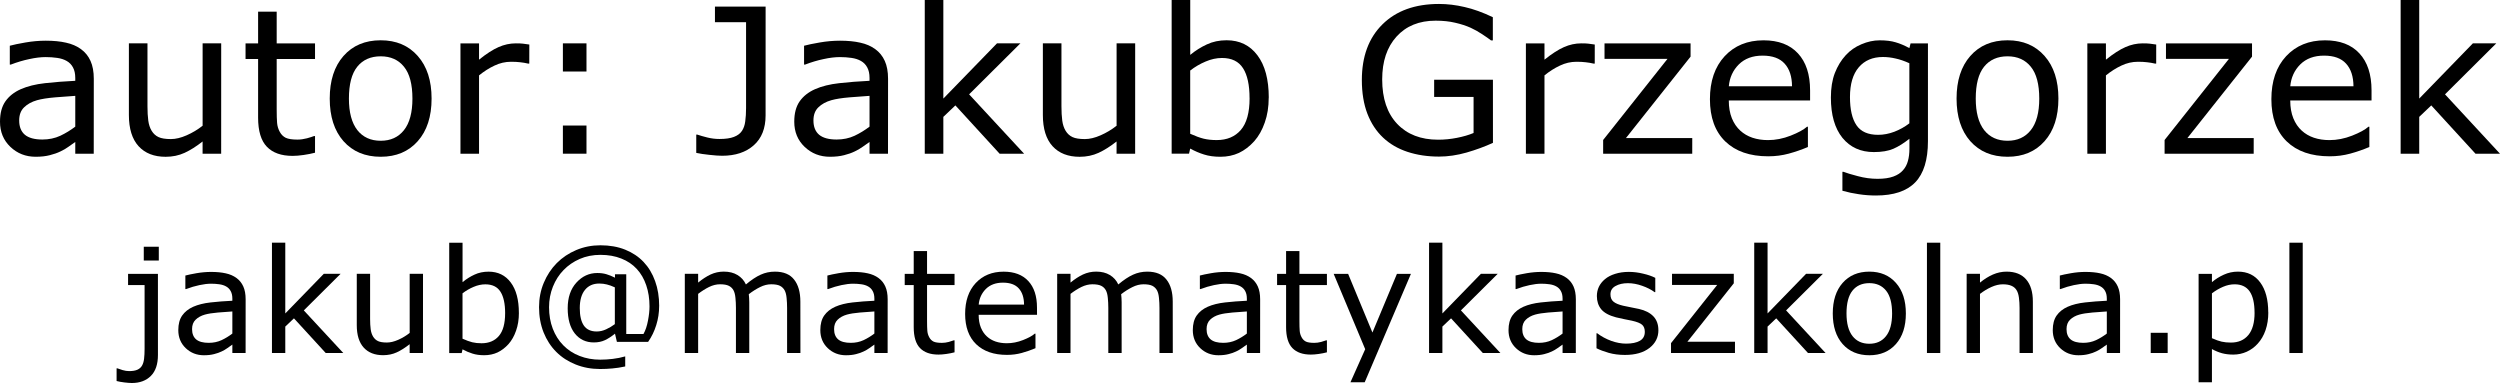 <?xml version="1.0" encoding="UTF-8"?>
<svg id="svg8" width="87.185mm" height="13.357mm" version="1.1" viewBox="0 0 87.185 13.357" xmlns="http://www.w3.org/2000/svg" xmlns:cc="http://creativecommons.org/ns#" xmlns:dc="http://purl.org/dc/elements/1.1/" xmlns:rdf="http://www.w3.org/1999/02/22-rdf-syntax-ns#">
 <g id="layer1" transform="translate(-56.715 -42.402)">
  <g id="g163">
   <g id="text12" stroke-width=".265">
    <path id="path71" d="m59.984 47.763h-0.644v-0.41q-0.086 0.059-0.234 0.165-0.145 0.103-0.282 0.165-0.162 0.079-0.372 0.131-0.21 0.055-0.493 0.055-0.52 0-0.882-0.345-0.362-0.345-0.362-0.878 0-0.438 0.186-0.706 0.189-0.272 0.537-0.427 0.351-0.155 0.844-0.21 0.493-0.055 1.058-0.083v-0.1q0-0.22-0.079-0.365-0.076-0.145-0.22-0.227-0.138-0.079-0.331-0.107-0.193-0.028-0.403-0.028-0.255 0-0.568 0.069-0.314 0.065-0.648 0.193h-0.034v-0.658q0.189-0.052 0.548-0.114 0.358-0.062 0.706-0.062 0.407 0 0.706 0.069 0.303 0.065 0.524 0.227 0.217 0.158 0.331 0.41t0.114 0.624zm-0.644-0.947v-1.071q-0.296 0.017-0.699 0.052-0.4 0.034-0.634 0.1-0.279 0.079-0.451 0.248-0.172 0.165-0.172 0.458 0 0.331 0.2 0.5 0.2 0.165 0.61 0.165 0.341 0 0.624-0.131 0.282-0.134 0.524-0.32z"/>
    <path id="path73" d="m64.428 47.763h-0.648v-0.427q-0.327 0.258-0.627 0.396t-0.661 0.138q-0.606 0-0.944-0.369-0.338-0.372-0.338-1.089v-2.498h0.648v2.191q0 0.293 0.028 0.503 0.028 0.207 0.117 0.355 0.093 0.152 0.241 0.22 0.148 0.069 0.431 0.069 0.251 0 0.548-0.131 0.3-0.131 0.558-0.334v-2.873h0.648z"/>
    <path id="path75" d="m67.701 47.728q-0.183 0.048-0.4 0.079-0.214 0.031-0.382 0.031-0.589 0-0.896-0.317-0.307-0.317-0.307-1.016v-2.046h-0.438v-0.544h0.438v-1.106h0.648v1.106h1.337v0.544h-1.337v1.754q0 0.303 0.014 0.475 0.014 0.169 0.096 0.317 0.076 0.138 0.207 0.203 0.134 0.062 0.407 0.062 0.158 0 0.331-0.045 0.172-0.048 0.248-0.079h0.034z"/>
    <path id="path77" d="m71.766 45.84q0 0.941-0.482 1.485-0.482 0.544-1.292 0.544-0.816 0-1.299-0.544-0.479-0.544-0.479-1.485 0-0.941 0.479-1.485 0.482-0.548 1.299-0.548 0.81 0 1.292 0.548 0.482 0.544 0.482 1.485zm-0.668 0q0-0.748-0.293-1.109-0.293-0.365-0.813-0.365-0.527 0-0.82 0.365-0.289 0.362-0.289 1.109 0 0.723 0.293 1.099 0.293 0.372 0.816 0.372 0.517 0 0.81-0.369 0.296-0.372 0.296-1.102z"/>
    <path id="path79" d="m75.173 44.621h-0.034q-0.145-0.034-0.282-0.048-0.134-0.017-0.32-0.017-0.3 0-0.579 0.134-0.279 0.131-0.537 0.341v2.732h-0.648v-3.848h0.648v0.568q0.386-0.31 0.679-0.438 0.296-0.131 0.603-0.131 0.169 0 0.245 0.01 0.076 0.007 0.227 0.031z"/>
    <path id="path81" d="m77.168 44.896h-0.823v-0.982h0.823zm0 2.866h-0.823v-0.982h0.823z"/>
    <path id="path83" d="m83.414 46.429q0 0.675-0.413 1.04-0.41 0.365-1.102 0.365-0.165 0-0.441-0.031-0.276-0.028-0.462-0.069v-0.637h0.038q0.141 0.048 0.348 0.1 0.207 0.052 0.424 0.052 0.317 0 0.503-0.072 0.189-0.072 0.279-0.207 0.093-0.138 0.117-0.338 0.028-0.2 0.028-0.462v-2.994h-1.085v-0.544h1.767z"/>
    <path id="path85" d="m87.683 47.763h-0.644v-0.41q-0.086 0.059-0.234 0.165-0.145 0.103-0.282 0.165-0.162 0.079-0.372 0.131-0.21 0.055-0.493 0.055-0.52 0-0.882-0.345-0.362-0.345-0.362-0.878 0-0.438 0.186-0.706 0.189-0.272 0.537-0.427 0.351-0.155 0.844-0.21 0.493-0.055 1.058-0.083v-0.1q0-0.22-0.079-0.365-0.076-0.145-0.22-0.227-0.138-0.079-0.331-0.107-0.193-0.028-0.403-0.028-0.255 0-0.568 0.069-0.314 0.065-0.648 0.193h-0.034v-0.658q0.189-0.052 0.548-0.114 0.358-0.062 0.706-0.062 0.407 0 0.706 0.069 0.303 0.065 0.524 0.227 0.217 0.158 0.331 0.41 0.114 0.251 0.114 0.624zm-0.644-0.947v-1.071q-0.296 0.017-0.699 0.052-0.4 0.034-0.634 0.1-0.279 0.079-0.451 0.248-0.172 0.165-0.172 0.458 0 0.331 0.2 0.5 0.2 0.165 0.61 0.165 0.341 0 0.624-0.131 0.282-0.134 0.524-0.32z"/>
    <path id="path87" d="m92.43 47.763h-0.854l-1.543-1.685-0.42 0.4v1.285h-0.648v-5.361h0.648v3.438l1.871-1.926h0.816l-1.788 1.778z"/>
    <path id="path89" d="m96.302 47.763h-0.648v-0.427q-0.327 0.258-0.627 0.396t-0.661 0.138q-0.606 0-0.944-0.369-0.338-0.372-0.338-1.089v-2.498h0.648v2.191q0 0.293 0.028 0.503 0.028 0.207 0.117 0.355 0.093 0.152 0.241 0.22 0.148 0.069 0.431 0.069 0.251 0 0.548-0.131 0.3-0.131 0.558-0.334v-2.873h0.648z"/>
    <path id="path91" d="m100.96 45.809q0 0.482-0.138 0.868-0.134 0.386-0.365 0.648-0.245 0.272-0.537 0.41-0.293 0.134-0.644 0.134-0.327 0-0.572-0.079-0.245-0.076-0.482-0.207l-0.041 0.179h-0.606v-5.361h0.648v1.915q0.272-0.224 0.579-0.365 0.307-0.145 0.689-0.145 0.682 0 1.075 0.524 0.396 0.524 0.396 1.478zm-0.668 0.017q0-0.689-0.227-1.044-0.227-0.358-0.734-0.358-0.282 0-0.572 0.124-0.289 0.121-0.537 0.314v2.205q0.276 0.124 0.472 0.172 0.2 0.048 0.451 0.048 0.537 0 0.841-0.351 0.307-0.355 0.307-1.109z"/>
    <path id="path93" d="m108.78 47.384q-0.42 0.193-0.92 0.338-0.496 0.141-0.961 0.141-0.599 0-1.099-0.165t-0.851-0.496q-0.355-0.334-0.548-0.834-0.193-0.503-0.193-1.175 0-1.23 0.717-1.94 0.72-0.713 1.974-0.713 0.438 0 0.892 0.107 0.458 0.103 0.985 0.355v0.81h-0.062q-0.107-0.083-0.31-0.217-0.203-0.134-0.4-0.224-0.238-0.107-0.541-0.176-0.3-0.072-0.682-0.072-0.861 0-1.364 0.555-0.5 0.551-0.5 1.495 0 0.996 0.524 1.55 0.524 0.551 1.426 0.551 0.331 0 0.658-0.065 0.331-0.065 0.579-0.169v-1.258h-1.375v-0.599h2.05z"/>
    <path id="path95" d="m112.33 44.621h-0.035q-0.145-0.034-0.282-0.048-0.134-0.017-0.32-0.017-0.3 0-0.579 0.134-0.279 0.131-0.537 0.341v2.732h-0.648v-3.848h0.648v0.568q0.386-0.31 0.679-0.438 0.296-0.131 0.603-0.131 0.169 0 0.245 0.01 0.076 0.007 0.227 0.031z"/>
    <path id="path97" d="m115.73 47.763h-3.107v-0.479l2.243-2.828h-2.195v-0.541h3.001v0.462l-2.253 2.839h2.312z"/>
    <path id="path99" d="m119.84 45.906h-2.835q0 0.355 0.107 0.62 0.107 0.262 0.293 0.431 0.179 0.165 0.424 0.248 0.248 0.083 0.544 0.083 0.393 0 0.789-0.155 0.4-0.158 0.568-0.31h0.034v0.706q-0.327 0.138-0.668 0.231-0.341 0.093-0.717 0.093-0.958 0-1.495-0.517-0.537-0.52-0.537-1.474 0-0.944 0.513-1.499 0.517-0.555 1.357-0.555 0.779 0 1.199 0.455 0.424 0.455 0.424 1.292zm-0.63-0.496q-3e-3 -0.51-0.258-0.789-0.252-0.279-0.768-0.279-0.52 0-0.83 0.307-0.307 0.307-0.348 0.761z"/>
    <path id="path101" d="m123.95 47.325q0 0.978-0.444 1.437-0.444 0.458-1.368 0.458-0.307 0-0.599-0.045-0.289-0.041-0.572-0.121v-0.661h0.035q0.158 0.062 0.503 0.152 0.345 0.093 0.689 0.093 0.331 0 0.548-0.079t0.338-0.22q0.121-0.134 0.172-0.324 0.052-0.189 0.052-0.424v-0.351q-0.293 0.234-0.562 0.351-0.265 0.114-0.679 0.114-0.689 0-1.095-0.496-0.403-0.5-0.403-1.406 0-0.496 0.138-0.854 0.141-0.362 0.382-0.624 0.224-0.245 0.544-0.379 0.32-0.138 0.637-0.138 0.334 0 0.558 0.069 0.227 0.065 0.479 0.203l0.041-0.165h0.606zm-0.648-0.62v-2.098q-0.258-0.117-0.482-0.165-0.22-0.052-0.441-0.052-0.534 0-0.841 0.358t-0.307 1.04q0 0.648 0.227 0.982 0.227 0.334 0.754 0.334 0.282 0 0.565-0.107 0.286-0.11 0.524-0.293z"/>
    <path id="path103" d="m128.5 45.84q0 0.941-0.482 1.485t-1.292 0.544q-0.816 0-1.299-0.544-0.479-0.544-0.479-1.485 0-0.941 0.479-1.485 0.482-0.548 1.299-0.548 0.81 0 1.292 0.548 0.482 0.544 0.482 1.485zm-0.668 0q0-0.748-0.293-1.109-0.293-0.365-0.813-0.365-0.527 0-0.82 0.365-0.289 0.362-0.289 1.109 0 0.723 0.293 1.099 0.293 0.372 0.816 0.372 0.517 0 0.81-0.369 0.296-0.372 0.296-1.102z"/>
    <path id="path105" d="m131.91 44.621h-0.035q-0.145-0.034-0.282-0.048-0.134-0.017-0.32-0.017-0.3 0-0.579 0.134-0.279 0.131-0.537 0.341v2.732h-0.648v-3.848h0.648v0.568q0.386-0.31 0.679-0.438 0.296-0.131 0.603-0.131 0.169 0 0.245 0.01 0.076 0.007 0.227 0.031z"/>
    <path id="path107" d="m135.31 47.763h-3.107v-0.479l2.243-2.828h-2.195v-0.541h3.001v0.462l-2.253 2.839h2.312z"/>
    <path id="path109" d="m139.42 45.906h-2.835q0 0.355 0.107 0.62 0.107 0.262 0.293 0.431 0.179 0.165 0.424 0.248 0.248 0.083 0.544 0.083 0.393 0 0.789-0.155 0.4-0.158 0.568-0.31h0.034v0.706q-0.327 0.138-0.668 0.231-0.341 0.093-0.717 0.093-0.958 0-1.495-0.517-0.537-0.52-0.537-1.474 0-0.944 0.513-1.499 0.517-0.555 1.357-0.555 0.779 0 1.199 0.455 0.424 0.455 0.424 1.292zm-0.63-0.496q-3e-3 -0.51-0.258-0.789-0.252-0.279-0.768-0.279-0.52 0-0.83 0.307-0.307 0.307-0.348 0.761z"/>
    <path id="path111" d="m143.9 47.763h-0.854l-1.543-1.685-0.42 0.4v1.285h-0.648v-5.361h0.648v3.438l1.871-1.926h0.816l-1.788 1.778z"/>
   </g>
   <g id="text16" stroke-width=".237">
    <path id="path18" d="m62.253 51.489h-0.524v-0.482h0.524zm-0.03 3.291q0 0.485-0.247 0.732-0.247 0.247-0.663 0.247-0.099 0-0.262-0.02-0.161-0.02-0.27-0.049v-0.443h0.025q0.069 0.027 0.185 0.062 0.119 0.035 0.23 0.035 0.178 0 0.287-0.049 0.109-0.049 0.163-0.148 0.054-0.099 0.069-0.24 0.017-0.138 0.017-0.339v-2.225h-0.576v-0.391h1.041z"/>
    <path id="path20" d="m65.28 54.713h-0.462v-0.294q-0.062 0.042-0.168 0.119-0.104 0.074-0.203 0.119-0.116 0.057-0.267 0.094-0.151 0.04-0.354 0.04-0.373 0-0.633-0.247-0.26-0.247-0.26-0.63 0-0.314 0.134-0.507 0.136-0.195 0.386-0.307 0.252-0.111 0.606-0.151 0.354-0.04 0.759-0.059v-0.072q0-0.158-0.057-0.262-0.054-0.104-0.158-0.163-0.099-0.057-0.237-0.077-0.138-0.02-0.289-0.02-0.183 0-0.408 0.049-0.225 0.047-0.465 0.138h-0.025v-0.472q0.136-0.037 0.393-0.082 0.257-0.044 0.507-0.044 0.292 0 0.507 0.049 0.218 0.047 0.376 0.163 0.156 0.114 0.237 0.294 0.082 0.18 0.082 0.448zm-0.462-0.68v-0.769q-0.213 0.012-0.502 0.037-0.287 0.025-0.455 0.072-0.2 0.057-0.324 0.178-0.124 0.119-0.124 0.329 0 0.237 0.143 0.359 0.143 0.119 0.438 0.119 0.245 0 0.448-0.094 0.203-0.096 0.376-0.23z"/>
    <path id="path22" d="m68.687 54.713h-0.613l-1.108-1.209-0.302 0.287v0.922h-0.465v-3.847h0.465v2.467l1.343-1.382h0.586l-1.283 1.276z"/>
    <path id="path24" d="m71.466 54.713h-0.465v-0.307q-0.235 0.185-0.45 0.284-0.215 0.099-0.475 0.099-0.435 0-0.677-0.265-0.242-0.267-0.242-0.781v-1.792h0.465v1.573q0 0.21 0.02 0.361 0.02 0.148 0.084 0.255 0.067 0.109 0.173 0.158 0.106 0.049 0.309 0.049 0.18 0 0.393-0.094 0.215-0.094 0.401-0.24v-2.062h0.465z"/>
    <path id="path26" d="m74.811 53.312q0 0.346-0.099 0.623-0.096 0.277-0.262 0.465-0.176 0.195-0.386 0.294-0.21 0.096-0.462 0.096-0.235 0-0.41-0.057-0.176-0.054-0.346-0.148l-0.03 0.129h-0.435v-3.847h0.465v1.375q0.195-0.161 0.415-0.262 0.22-0.104 0.494-0.104 0.49 0 0.771 0.376 0.284 0.376 0.284 1.061zm-0.48 0.012q0-0.494-0.163-0.749-0.163-0.257-0.527-0.257-0.203 0-0.41 0.089-0.208 0.087-0.386 0.225v1.582q0.198 0.089 0.339 0.124 0.143 0.035 0.324 0.035 0.386 0 0.603-0.252 0.22-0.255 0.22-0.796z"/>
    <path id="path28" d="m79.702 53.074q0 0.344-0.101 0.665-0.099 0.321-0.284 0.586h-1.088l-0.067-0.287q-0.183 0.148-0.351 0.227-0.168 0.079-0.386 0.079-0.415 0-0.665-0.314-0.247-0.314-0.247-0.878 0-0.561 0.304-0.895 0.304-0.334 0.727-0.334 0.18 0 0.319 0.042 0.138 0.04 0.299 0.121v-0.119h0.393v2.082h0.601q0.104-0.185 0.156-0.462 0.054-0.279 0.054-0.499 0-0.405-0.114-0.737-0.111-0.331-0.329-0.569-0.218-0.237-0.539-0.363-0.321-0.129-0.729-0.129-0.396 0-0.724 0.143-0.326 0.143-0.561 0.386-0.237 0.242-0.373 0.581-0.134 0.336-0.134 0.717 0 0.408 0.129 0.747 0.129 0.336 0.363 0.576 0.245 0.25 0.574 0.376 0.329 0.129 0.717 0.129 0.213 0 0.438-0.027 0.227-0.027 0.435-0.087v0.351q-0.24 0.052-0.448 0.069-0.208 0.02-0.428 0.02-0.46 0-0.853-0.158-0.393-0.156-0.675-0.438-0.284-0.284-0.443-0.682-0.158-0.398-0.158-0.88 0-0.457 0.166-0.851 0.166-0.396 0.452-0.685 0.287-0.289 0.68-0.455t0.841-0.166q0.485 0 0.865 0.153 0.381 0.153 0.643 0.43 0.262 0.277 0.401 0.668 0.141 0.388 0.141 0.865zm-1.545 0.63v-1.281q-0.156-0.072-0.279-0.101-0.124-0.032-0.265-0.032-0.319 0-0.499 0.223t-0.18 0.633q0 0.403 0.143 0.611 0.143 0.205 0.448 0.205 0.166 0 0.331-0.077t0.302-0.18z"/>
    <path id="path30" d="m84.629 54.713h-0.465v-1.573q0-0.178-0.017-0.344-0.015-0.166-0.067-0.265-0.057-0.106-0.163-0.161-0.106-0.054-0.307-0.054-0.195 0-0.391 0.099-0.195 0.096-0.391 0.247 0.007 0.057 0.012 0.134 0.005 0.074 0.005 0.148v1.768h-0.465v-1.573q0-0.183-0.017-0.346-0.015-0.166-0.067-0.265-0.057-0.106-0.163-0.158-0.106-0.054-0.307-0.054-0.19 0-0.383 0.094-0.19 0.094-0.381 0.24v2.062h-0.465v-2.762h0.465v0.307q0.218-0.18 0.433-0.282 0.218-0.101 0.462-0.101 0.282 0 0.477 0.119 0.198 0.119 0.294 0.329 0.282-0.237 0.514-0.341 0.232-0.106 0.497-0.106 0.455 0 0.67 0.277 0.218 0.274 0.218 0.769z"/>
    <path id="path32" d="m87.67 54.713h-0.462v-0.294q-0.062 0.042-0.168 0.119-0.104 0.074-0.203 0.119-0.116 0.057-0.267 0.094-0.151 0.04-0.354 0.04-0.373 0-0.633-0.247-0.26-0.247-0.26-0.63 0-0.314 0.134-0.507 0.136-0.195 0.386-0.307 0.252-0.111 0.606-0.151 0.354-0.04 0.759-0.059v-0.072q0-0.158-0.057-0.262-0.054-0.104-0.158-0.163-0.099-0.057-0.237-0.077-0.138-0.02-0.289-0.02-0.183 0-0.408 0.049-0.225 0.047-0.465 0.138h-0.025v-0.472q0.136-0.037 0.393-0.082t0.507-0.044q0.292 0 0.507 0.049 0.218 0.047 0.376 0.163 0.156 0.114 0.237 0.294 0.082 0.18 0.082 0.448zm-0.462-0.68v-0.769q-0.213 0.012-0.502 0.037-0.287 0.025-0.455 0.072-0.2 0.057-0.324 0.178-0.124 0.119-0.124 0.329 0 0.237 0.143 0.359 0.143 0.119 0.438 0.119 0.245 0 0.448-0.094 0.203-0.096 0.376-0.23z"/>
    <path id="path34" d="m90.004 54.689q-0.131 0.035-0.287 0.057-0.153 0.022-0.274 0.022-0.423 0-0.643-0.227-0.22-0.227-0.22-0.729v-1.469h-0.314v-0.391h0.314v-0.794h0.465v0.794h0.959v0.391h-0.959v1.258q0 0.218 0.01 0.341 0.01 0.121 0.069 0.227 0.054 0.099 0.148 0.146 0.096 0.044 0.292 0.044 0.114 0 0.237-0.032 0.124-0.035 0.178-0.057h0.025z"/>
    <path id="path36" d="m92.88 53.381h-2.035q0 0.255 0.077 0.445 0.077 0.188 0.21 0.309 0.129 0.119 0.304 0.178 0.178 0.059 0.391 0.059 0.282 0 0.566-0.111 0.287-0.114 0.408-0.223h0.025v0.507q-0.235 0.099-0.48 0.166-0.245 0.067-0.514 0.067-0.687 0-1.073-0.371-0.386-0.373-0.386-1.058 0-0.677 0.368-1.075 0.371-0.398 0.974-0.398 0.559 0 0.86 0.326 0.304 0.326 0.304 0.927zm-0.452-0.356q-0.003-0.366-0.185-0.566-0.18-0.2-0.551-0.2-0.373 0-0.596 0.22-0.22 0.22-0.25 0.546z"/>
    <path id="path38" d="m97.615 54.713h-0.465v-1.573q0-0.178-0.017-0.344-0.015-0.166-0.067-0.265-0.057-0.106-0.163-0.161-0.106-0.054-0.307-0.054-0.195 0-0.391 0.099-0.195 0.096-0.391 0.247 0.007 0.057 0.012 0.134 0.005 0.074 0.005 0.148v1.768h-0.465v-1.573q0-0.183-0.017-0.346-0.015-0.166-0.067-0.265-0.057-0.106-0.163-0.158-0.106-0.054-0.307-0.054-0.19 0-0.383 0.094-0.19 0.094-0.381 0.24v2.062h-0.465v-2.762h0.465v0.307q0.218-0.18 0.433-0.282 0.218-0.101 0.462-0.101 0.282 0 0.477 0.119 0.198 0.119 0.294 0.329 0.282-0.237 0.514-0.341 0.232-0.106 0.497-0.106 0.455 0 0.67 0.277 0.218 0.274 0.218 0.769z"/>
    <path id="path40" d="m100.66 54.713h-0.462v-0.294q-0.062 0.042-0.168 0.119-0.104 0.074-0.203 0.119-0.116 0.057-0.267 0.094-0.151 0.04-0.354 0.04-0.373 0-0.633-0.247-0.26-0.247-0.26-0.63 0-0.314 0.134-0.507 0.136-0.195 0.386-0.307 0.252-0.111 0.606-0.151 0.354-0.04 0.759-0.059v-0.072q0-0.158-0.057-0.262-0.054-0.104-0.158-0.163-0.099-0.057-0.237-0.077-0.138-0.02-0.289-0.02-0.183 0-0.408 0.049-0.225 0.047-0.465 0.138h-0.025v-0.472q0.136-0.037 0.393-0.082 0.257-0.044 0.507-0.044 0.292 0 0.507 0.049 0.218 0.047 0.376 0.163 0.156 0.114 0.237 0.294 0.082 0.18 0.082 0.448zm-0.462-0.68v-0.769q-0.213 0.012-0.502 0.037-0.287 0.025-0.455 0.072-0.2 0.057-0.324 0.178-0.124 0.119-0.124 0.329 0 0.237 0.143 0.359 0.143 0.119 0.438 0.119 0.245 0 0.448-0.094 0.203-0.096 0.376-0.23z"/>
    <path id="path42" d="m102.99 54.689q-0.131 0.035-0.287 0.057-0.153 0.022-0.274 0.022-0.423 0-0.643-0.227-0.22-0.227-0.22-0.729v-1.469h-0.314v-0.391h0.314v-0.794h0.465v0.794h0.959v0.391h-0.959v1.258q0 0.218 0.01 0.341 0.01 0.121 0.069 0.227 0.054 0.099 0.148 0.146 0.096 0.044 0.292 0.044 0.114 0 0.237-0.032 0.124-0.035 0.178-0.057h0.025z"/>
    <path id="path44" d="m105.92 51.952-1.612 3.78h-0.497l0.514-1.152-1.1-2.628h0.504l0.848 2.047 0.855-2.047z"/>
    <path id="path46" d="m109.04 54.713h-0.613l-1.108-1.209-0.302 0.287v0.922h-0.465v-3.847h0.465v2.467l1.343-1.382h0.586l-1.283 1.276z"/>
    <path id="path48" d="m111.67 54.713h-0.462v-0.294q-0.062 0.042-0.168 0.119-0.104 0.074-0.203 0.119-0.116 0.057-0.267 0.094-0.151 0.04-0.354 0.04-0.373 0-0.633-0.247-0.26-0.247-0.26-0.63 0-0.314 0.134-0.507 0.136-0.195 0.386-0.307 0.252-0.111 0.606-0.151 0.354-0.04 0.759-0.059v-0.072q0-0.158-0.057-0.262-0.054-0.104-0.158-0.163-0.099-0.057-0.237-0.077-0.138-0.02-0.289-0.02-0.183 0-0.408 0.049-0.225 0.047-0.465 0.138h-0.025v-0.472q0.136-0.037 0.393-0.082 0.257-0.044 0.507-0.044 0.292 0 0.507 0.049 0.218 0.047 0.376 0.163 0.156 0.114 0.237 0.294t0.082 0.448zm-0.462-0.68v-0.769q-0.213 0.012-0.502 0.037-0.287 0.025-0.455 0.072-0.2 0.057-0.324 0.178-0.124 0.119-0.124 0.329 0 0.237 0.143 0.359 0.143 0.119 0.438 0.119 0.245 0 0.448-0.094 0.203-0.096 0.376-0.23z"/>
    <path id="path50" d="m114.55 53.917q0 0.378-0.314 0.621-0.312 0.242-0.853 0.242-0.307 0-0.564-0.072-0.255-0.074-0.428-0.161v-0.522h0.025q0.22 0.166 0.49 0.265 0.27 0.096 0.517 0.096 0.307 0 0.48-0.099 0.173-0.099 0.173-0.312 0-0.163-0.094-0.247-0.094-0.084-0.361-0.143-0.099-0.022-0.26-0.052-0.158-0.03-0.289-0.064-0.363-0.096-0.517-0.282-0.151-0.188-0.151-0.46 0-0.171 0.069-0.321 0.072-0.151 0.215-0.27 0.138-0.116 0.351-0.183 0.215-0.069 0.48-0.069 0.247 0 0.499 0.062 0.255 0.059 0.423 0.146v0.497h-0.025q-0.178-0.131-0.433-0.22-0.255-0.091-0.499-0.091-0.255 0-0.43 0.099-0.176 0.096-0.176 0.289 0 0.171 0.106 0.257 0.104 0.087 0.336 0.141 0.129 0.03 0.287 0.059 0.161 0.03 0.267 0.054 0.324 0.074 0.499 0.255 0.176 0.183 0.176 0.485z"/>
    <path id="path52" d="m117.22 54.713h-2.23v-0.344l1.61-2.03h-1.575v-0.388h2.154v0.331l-1.617 2.037h1.659z"/>
    <path id="path54" d="m120.38 54.713h-0.613l-1.108-1.209-0.302 0.287v0.922h-0.465v-3.847h0.465v2.467l1.343-1.382h0.586l-1.283 1.276z"/>
    <path id="path56" d="m123.18 53.334q0 0.675-0.346 1.066-0.346 0.391-0.927 0.391-0.586 0-0.932-0.391-0.344-0.391-0.344-1.066t0.344-1.066q0.346-0.393 0.932-0.393 0.581 0 0.927 0.393 0.346 0.391 0.346 1.066zm-0.48 0q0-0.537-0.21-0.796-0.21-0.262-0.584-0.262-0.378 0-0.588 0.262-0.208 0.26-0.208 0.796 0 0.519 0.21 0.789 0.21 0.267 0.586 0.267 0.371 0 0.581-0.265 0.213-0.267 0.213-0.791z"/>
    <path id="path58" d="m124.38 54.713h-0.465v-3.847h0.465z"/>
    <path id="path60" d="m127.61 54.713h-0.465v-1.573q0-0.19-0.022-0.356-0.022-0.168-0.082-0.262-0.062-0.104-0.178-0.153-0.116-0.052-0.302-0.052-0.19 0-0.398 0.094-0.208 0.094-0.398 0.24v2.062h-0.465v-2.762h0.465v0.307q0.218-0.18 0.45-0.282 0.232-0.101 0.477-0.101 0.448 0 0.682 0.27 0.235 0.27 0.235 0.776z"/>
    <path id="path62" d="m130.65 54.713h-0.462v-0.294q-0.062 0.042-0.168 0.119-0.104 0.074-0.203 0.119-0.116 0.057-0.267 0.094-0.151 0.04-0.354 0.04-0.373 0-0.633-0.247-0.26-0.247-0.26-0.63 0-0.314 0.134-0.507 0.136-0.195 0.386-0.307 0.252-0.111 0.606-0.151 0.354-0.04 0.759-0.059v-0.072q0-0.158-0.057-0.262-0.054-0.104-0.158-0.163-0.099-0.057-0.237-0.077t-0.289-0.02q-0.183 0-0.408 0.049-0.225 0.047-0.465 0.138h-0.025v-0.472q0.136-0.037 0.393-0.082t0.507-0.044q0.292 0 0.507 0.049 0.218 0.047 0.376 0.163 0.156 0.114 0.237 0.294 0.082 0.18 0.082 0.448zm-0.462-0.68v-0.769q-0.213 0.012-0.502 0.037-0.287 0.025-0.455 0.072-0.2 0.057-0.324 0.178-0.124 0.119-0.124 0.329 0 0.237 0.143 0.359 0.143 0.119 0.438 0.119 0.245 0 0.448-0.094 0.203-0.096 0.376-0.23z"/>
    <path id="path64" d="m132.31 54.713h-0.591v-0.705h0.591z"/>
    <path id="path66" d="m135.82 53.299q0 0.336-0.096 0.616-0.096 0.277-0.272 0.47-0.163 0.183-0.386 0.284-0.22 0.099-0.467 0.099-0.215 0-0.391-0.047-0.173-0.047-0.354-0.146v1.157h-0.465v-3.78h0.465v0.289q0.185-0.156 0.415-0.26 0.232-0.106 0.494-0.106 0.499 0 0.776 0.378 0.279 0.376 0.279 1.046zm-0.48 0.012q0-0.499-0.171-0.747-0.171-0.247-0.524-0.247-0.2 0-0.403 0.087-0.203 0.087-0.388 0.227v1.565q0.198 0.089 0.339 0.121 0.143 0.032 0.324 0.032 0.388 0 0.606-0.262t0.218-0.776z"/>
    <path id="path68" d="m137.02 54.713h-0.465v-3.847h0.465z"/>
   </g>
  </g>
 </g>
</svg>
